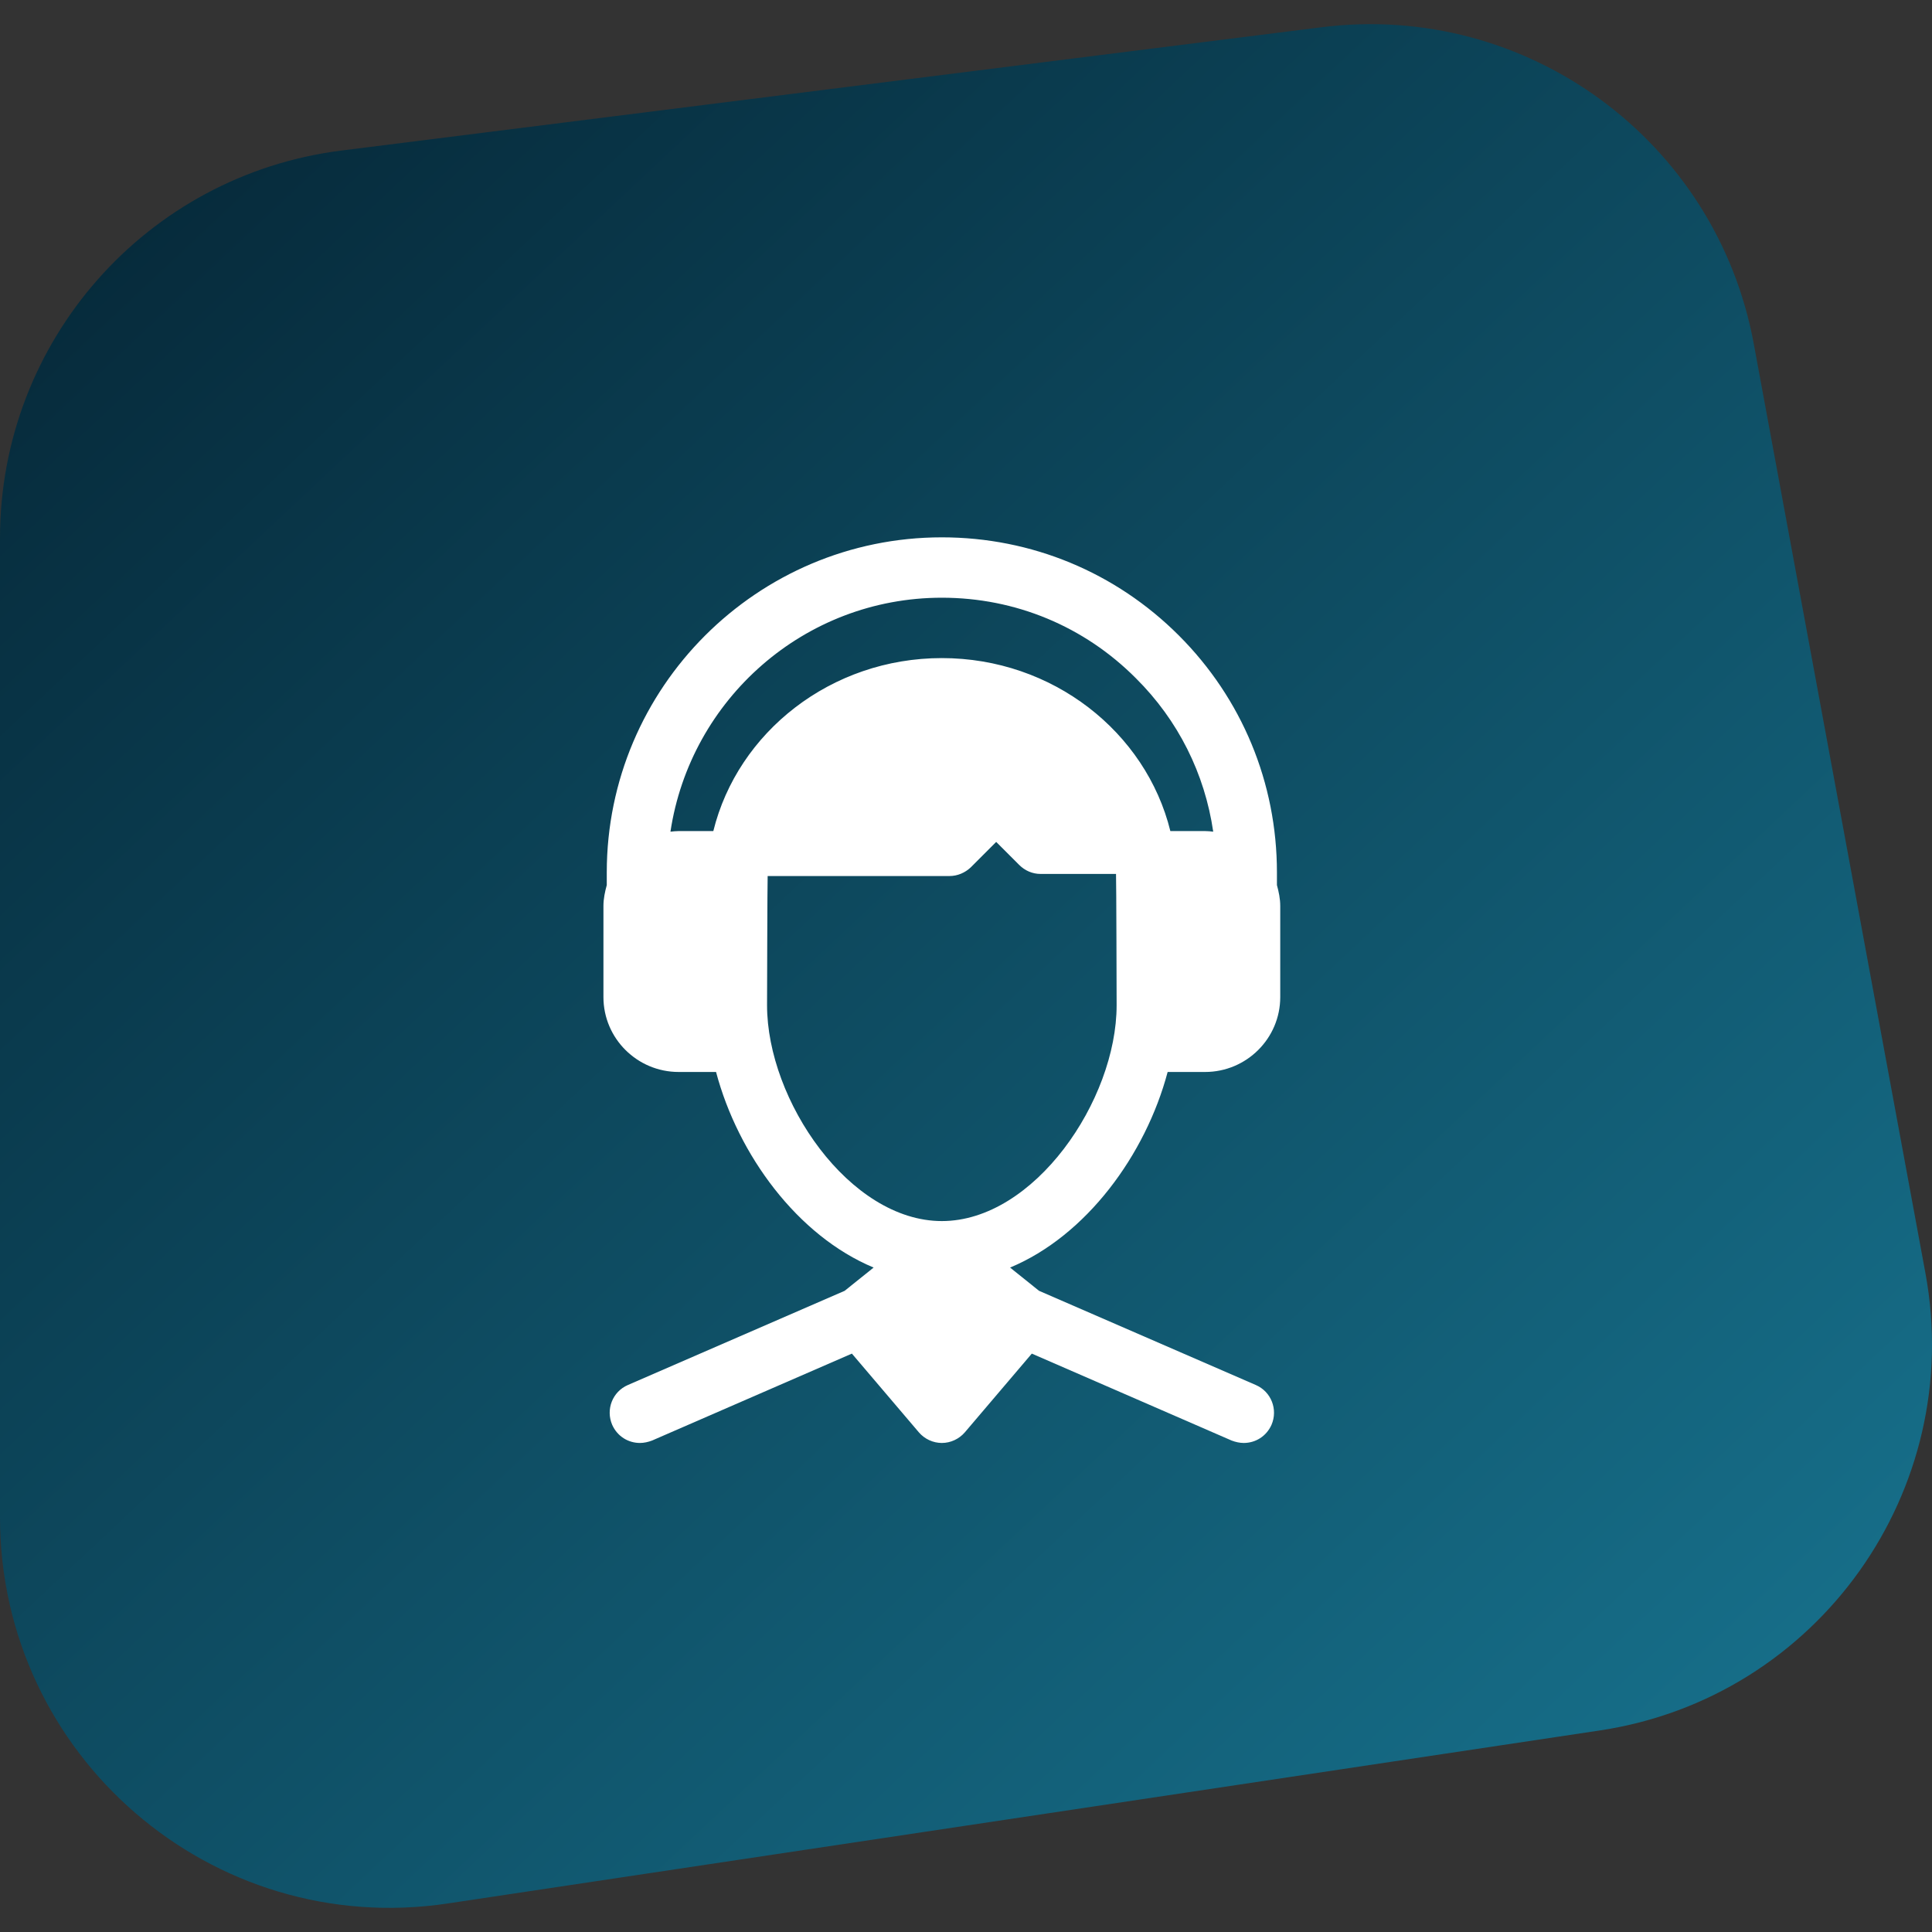 <svg width="80" height="80" viewBox="0 0 80 80" fill="none" xmlns="http://www.w3.org/2000/svg">
<rect x="0" y="0" width="80" height="80" fill="#333333" stroke="none"/>
<path d="M54.726 1.128L14.136 6.234C6.059 7.251 0 14.129 0 22.281V62.824C0 72.711 8.781 80.284 18.544 78.818L66.242 71.655C75.276 70.298 81.389 61.715 79.728 52.719L72.619 14.233C71.063 5.807 63.215 0.06 54.726 1.128Z" fill="url(#paint0_linear_2001_109)"/>
<path d="M48.35 44.388H49.9C51.612 44.388 53.012 43 53.012 41.288V37.513C53.012 37.212 52.95 36.925 52.875 36.65V36.125C52.875 32.413 51.425 28.925 48.812 26.312C46.2 23.7 42.712 22.25 39 22.25C31.35 22.25 25.125 28.475 25.125 36.125V36.65C25.05 36.925 24.987 37.212 24.987 37.513V41.288C24.987 43 26.387 44.388 28.1 44.388H29.65C30.562 47.825 33.025 51.175 36.175 52.487L34.975 53.45L26 57.35C25.362 57.625 25.075 58.362 25.35 59C25.562 59.475 26.012 59.75 26.5 59.75C26.662 59.75 26.837 59.712 27 59.65L35.275 56.05L38.05 59.312C38.287 59.587 38.637 59.75 39 59.75C39.362 59.75 39.712 59.587 39.95 59.312L42.725 56.05L51 59.65C51.162 59.712 51.337 59.75 51.5 59.75C51.987 59.75 52.437 59.475 52.65 59C52.925 58.362 52.637 57.625 52 57.35L43.025 53.45L41.825 52.487C44.975 51.175 47.437 47.825 48.35 44.388ZM29.537 34.413H28.1C27.987 34.413 27.875 34.425 27.762 34.438C28.587 28.962 33.3 24.75 39 24.75C42.05 24.75 44.9 25.938 47.037 28.087C48.787 29.825 49.887 32.037 50.237 34.438C50.125 34.425 50.025 34.413 49.9 34.413H48.462C47.45 30.312 43.587 27.25 39 27.25C34.412 27.25 30.55 30.312 29.537 34.413ZM39 50.562C35.175 50.562 31.762 45.562 31.762 41.625C31.762 41.625 31.775 36.362 31.787 36.275H39.312C39.65 36.275 39.962 36.138 40.2 35.913L41.25 34.862L42.2 35.812C42.437 36.05 42.75 36.188 43.087 36.188H46.212C46.225 36.312 46.237 41.625 46.237 41.625C46.237 45.562 42.825 50.562 39 50.562Z" fill="white"/>
<defs>
<linearGradient id="paint0_linear_2001_109" x1="-8.6" y1="-10.7" x2="77.675" y2="81.183" gradientUnits="userSpaceOnUse">
<stop stop-color="#021927"/>
<stop offset="1" stop-color="#187692"/>
</linearGradient>
</defs>
</svg>
